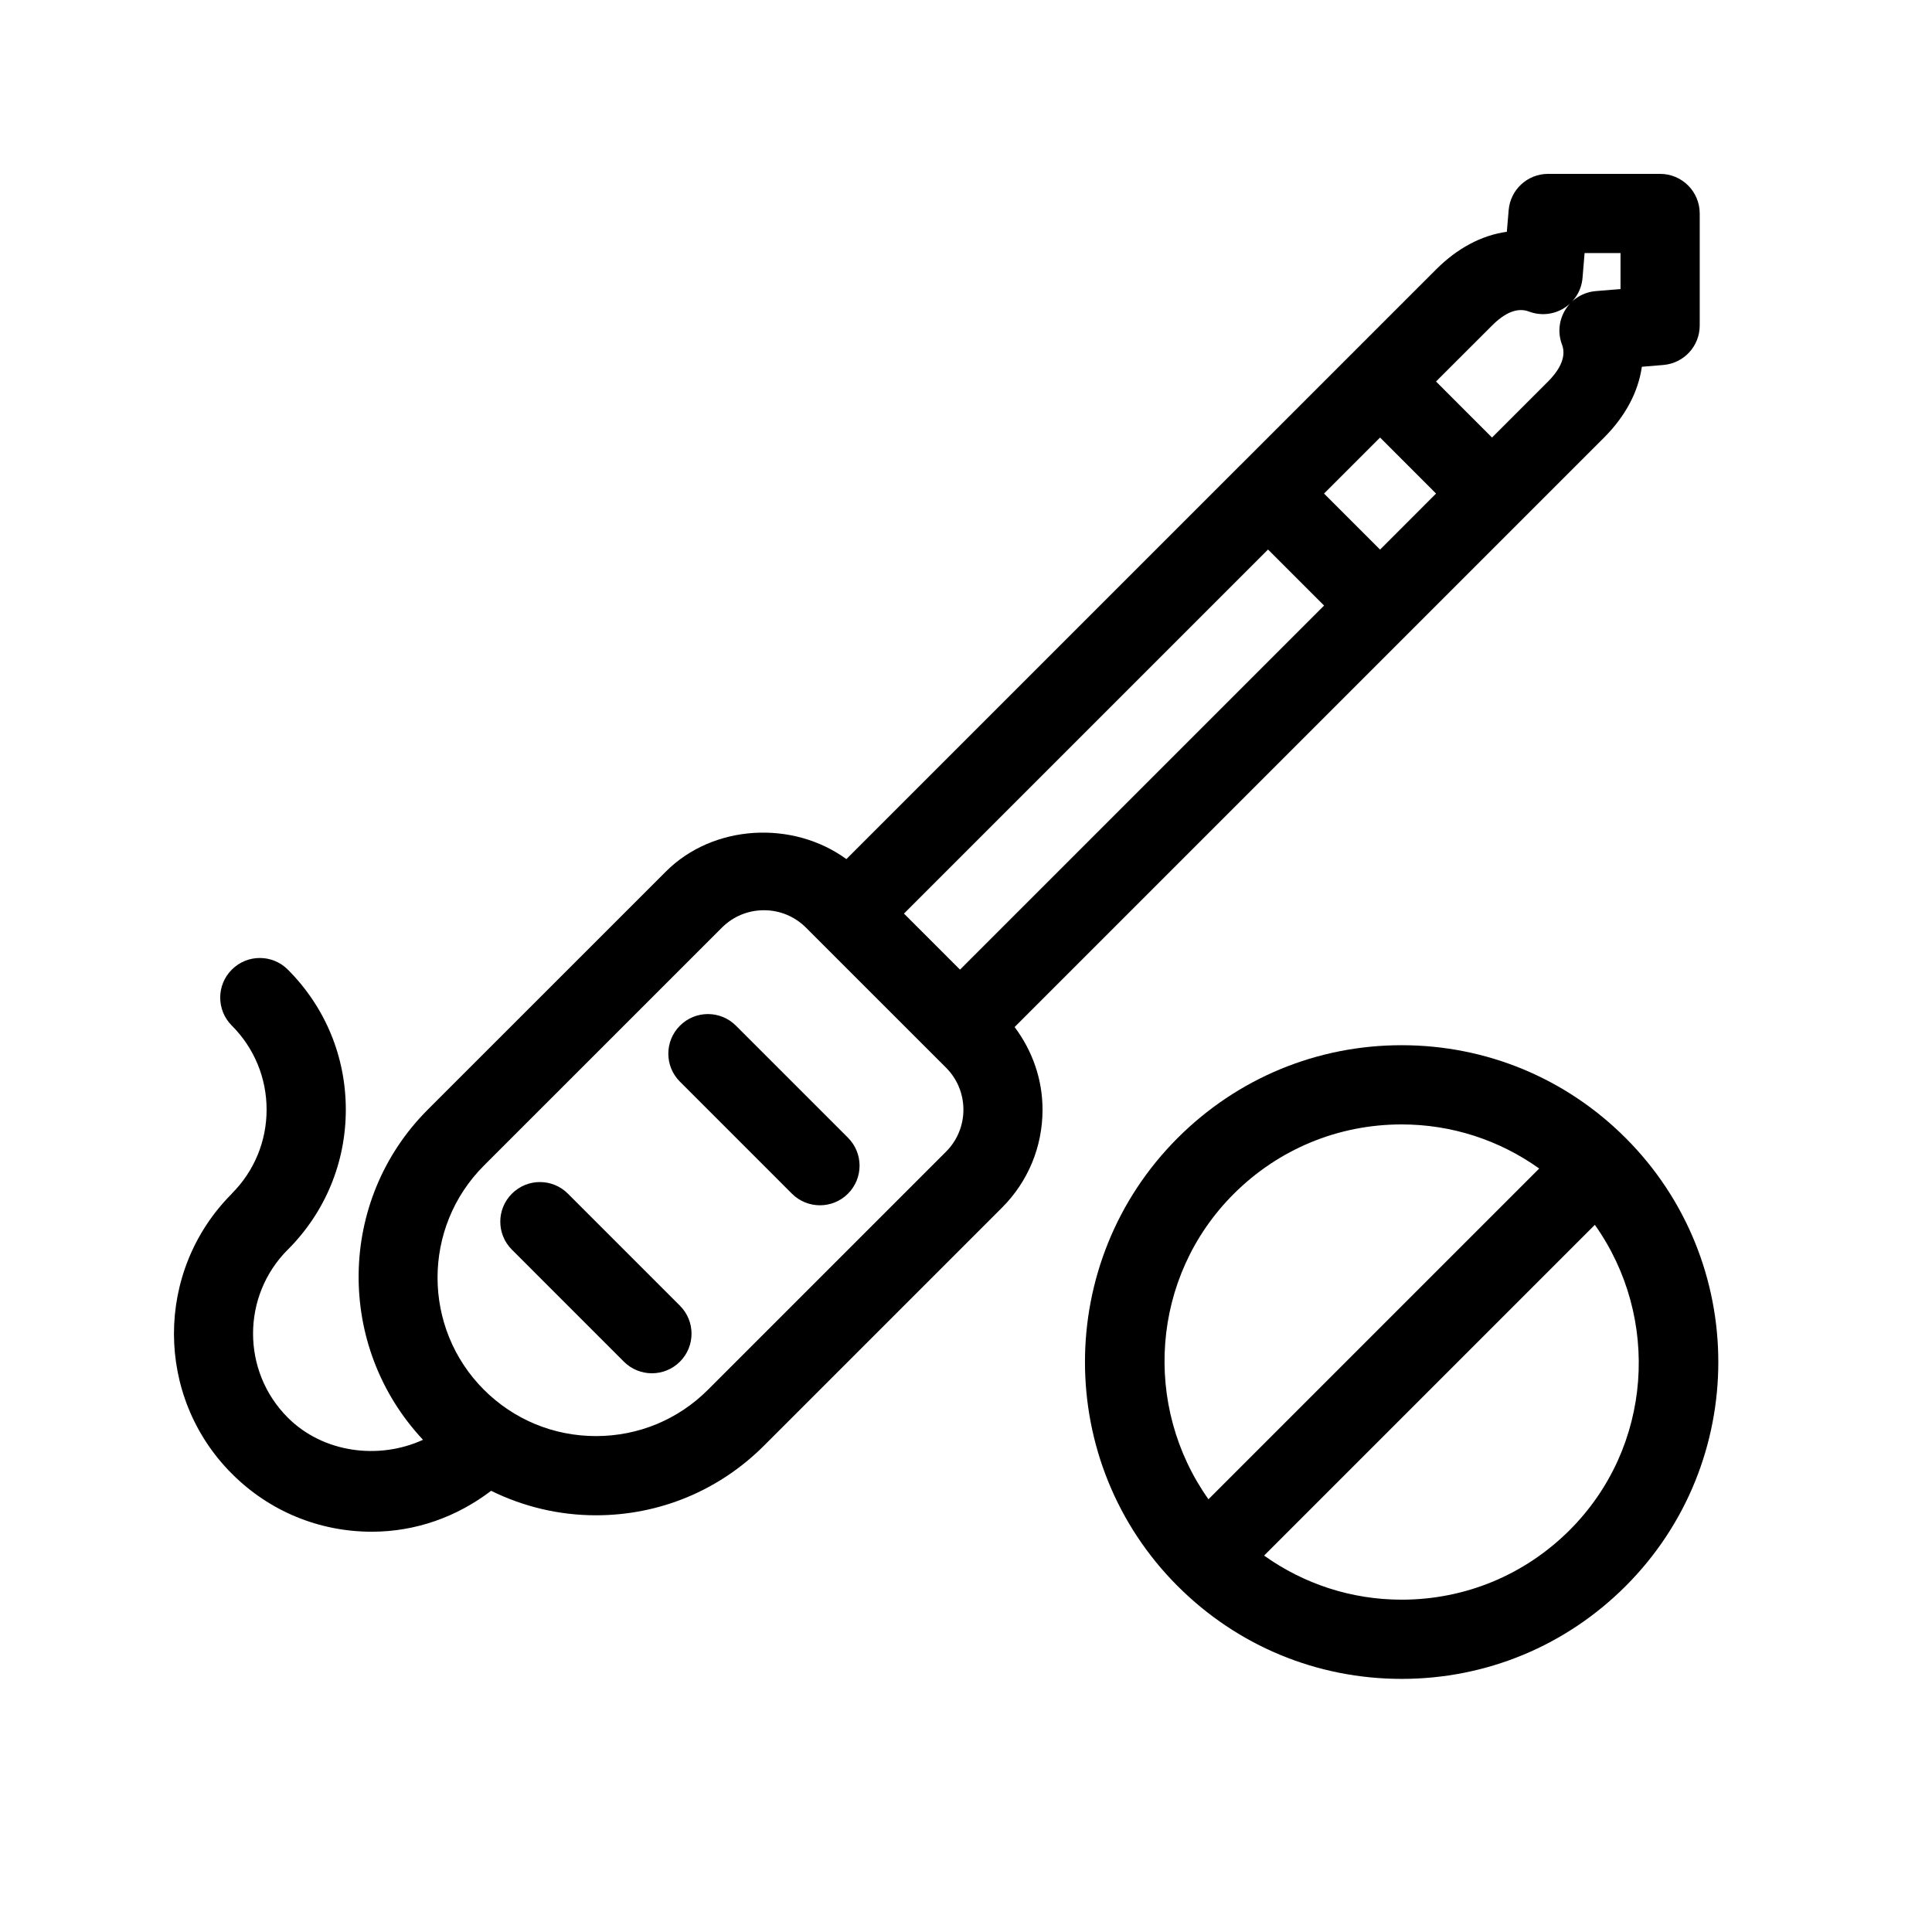 <?xml version="1.0" encoding="UTF-8"?>
<!-- Uploaded to: SVG Repo, www.svgrepo.com, Generator: SVG Repo Mixer Tools -->
<svg fill="#000000" width="800px" height="800px" version="1.1" viewBox="144 144 512 512" xmlns="http://www.w3.org/2000/svg">
 <g>
  <path d="m353.87 460.34c2.047 2.047 4.734 3.074 7.422 3.074s5.375-1.027 7.422-3.074c4.106-4.106 4.106-10.738 0-14.84l-29.684-29.684c-4.106-4.106-10.738-4.106-14.84 0-4.106 4.106-4.106 10.738 0 14.84z"/>
  <path d="m309.34 504.86c2.047 2.047 4.734 3.074 7.422 3.074s5.375-1.027 7.422-3.074c4.106-4.106 4.106-10.738 0-14.84l-29.684-29.684c-4.106-4.106-10.738-4.106-14.84 0-4.106 4.106-4.106 10.738 0 14.84z"/>
  <path d="m205.42 460.36c-20.438 20.477-20.414 53.75 0.031 74.195 9.898 9.91 23.07 15.367 37.094 15.367 11.609 0 22.523-3.926 31.605-10.844 8.535 4.199 17.969 6.488 27.773 6.488 16.836 0 32.633-6.551 44.523-18.43l63.09-63.09c6.938-6.938 10.746-16.164 10.746-25.977 0-8.031-2.676-15.586-7.398-21.895l156.22-156.22c5.688-5.688 9.07-12.156 10.004-18.758l5.699-0.473c5.449-0.453 9.637-4.996 9.637-10.465v-29.684c0-5.793-4.691-10.496-10.496-10.496h-29.684c-5.469 0-10.004 4.188-10.453 9.625l-0.484 5.719c-6.688 0.934-13.109 4.336-18.758 9.992l-51.945 51.945h-0.012l-104.31 104.31c-14.16-10.309-35.234-9.301-47.84 3.305l-63.09 63.082c-24.066 24.066-24.383 62.852-1.27 87.504-11.684 5.363-26.461 3.496-35.824-5.867-12.281-12.27-12.281-32.242-0.02-44.523h0.012c9.91-9.91 15.375-23.09 15.375-37.113 0-14.023-5.457-27.195-15.367-37.102-4.106-4.106-10.738-4.106-14.84 0-4.106 4.094-4.106 10.738 0 14.84 5.93 5.941 9.215 13.844 9.215 22.262 0 8.406-3.285 16.32-9.227 22.262 0.004 0.031 0.004 0.031-0.008 0.039zm274.62-170.73 14.852 14.852-96.48 96.48-14.852-14.852zm29.691-29.684 14.84 14.852-14.84 14.852-14.852-14.852zm29.684-29.684c3.453-3.453 6.769-4.848 9.781-3.695 3.086 1.164 6.527 0.828 9.332-0.934 2.793-1.754 4.598-4.723 4.859-8.008l0.547-6.559h9.52v9.531l-6.551 0.547c-3.285 0.273-6.266 2.066-8.02 4.859-1.762 2.793-2.109 6.246-0.934 9.32 1.387 3.641-1.25 7.328-3.695 9.781l-14.852 14.852-14.84-14.852zm-267.19 222.65 63.09-63.082c2.969-2.969 6.918-4.609 11.137-4.609s8.156 1.637 11.137 4.609l18.555 18.555 18.566 18.559c6.141 6.141 6.141 16.121 0 22.262l-63.09 63.09c-7.926 7.926-18.461 12.281-29.684 12.281-11.219 0-21.77-4.367-29.691-12.281-16.383-16.379-16.383-43.02-0.02-59.383z"/>
  <path d="m515.45 420.99c-22.418 0-43.508 8.734-59.367 24.594-32.738 32.738-32.738 86.004 0 118.74 15.863 15.867 36.949 24.598 59.367 24.598s43.508-8.734 59.367-24.594c32.738-32.738 32.738-86.004 0-118.74-15.859-15.867-36.945-24.598-59.367-24.598zm-44.523 39.434c11.902-11.895 27.711-18.441 44.523-18.441 13.258 0 25.863 4.137 36.453 11.684l-87.652 87.652c-17.441-24.574-15.332-58.887 6.676-80.895zm89.051 89.066c-11.902 11.895-27.711 18.441-44.527 18.441-13.258 0-25.863-4.137-36.453-11.684l87.652-87.652c17.445 24.574 15.336 58.887-6.672 80.895z"/>
 </g>
</svg>